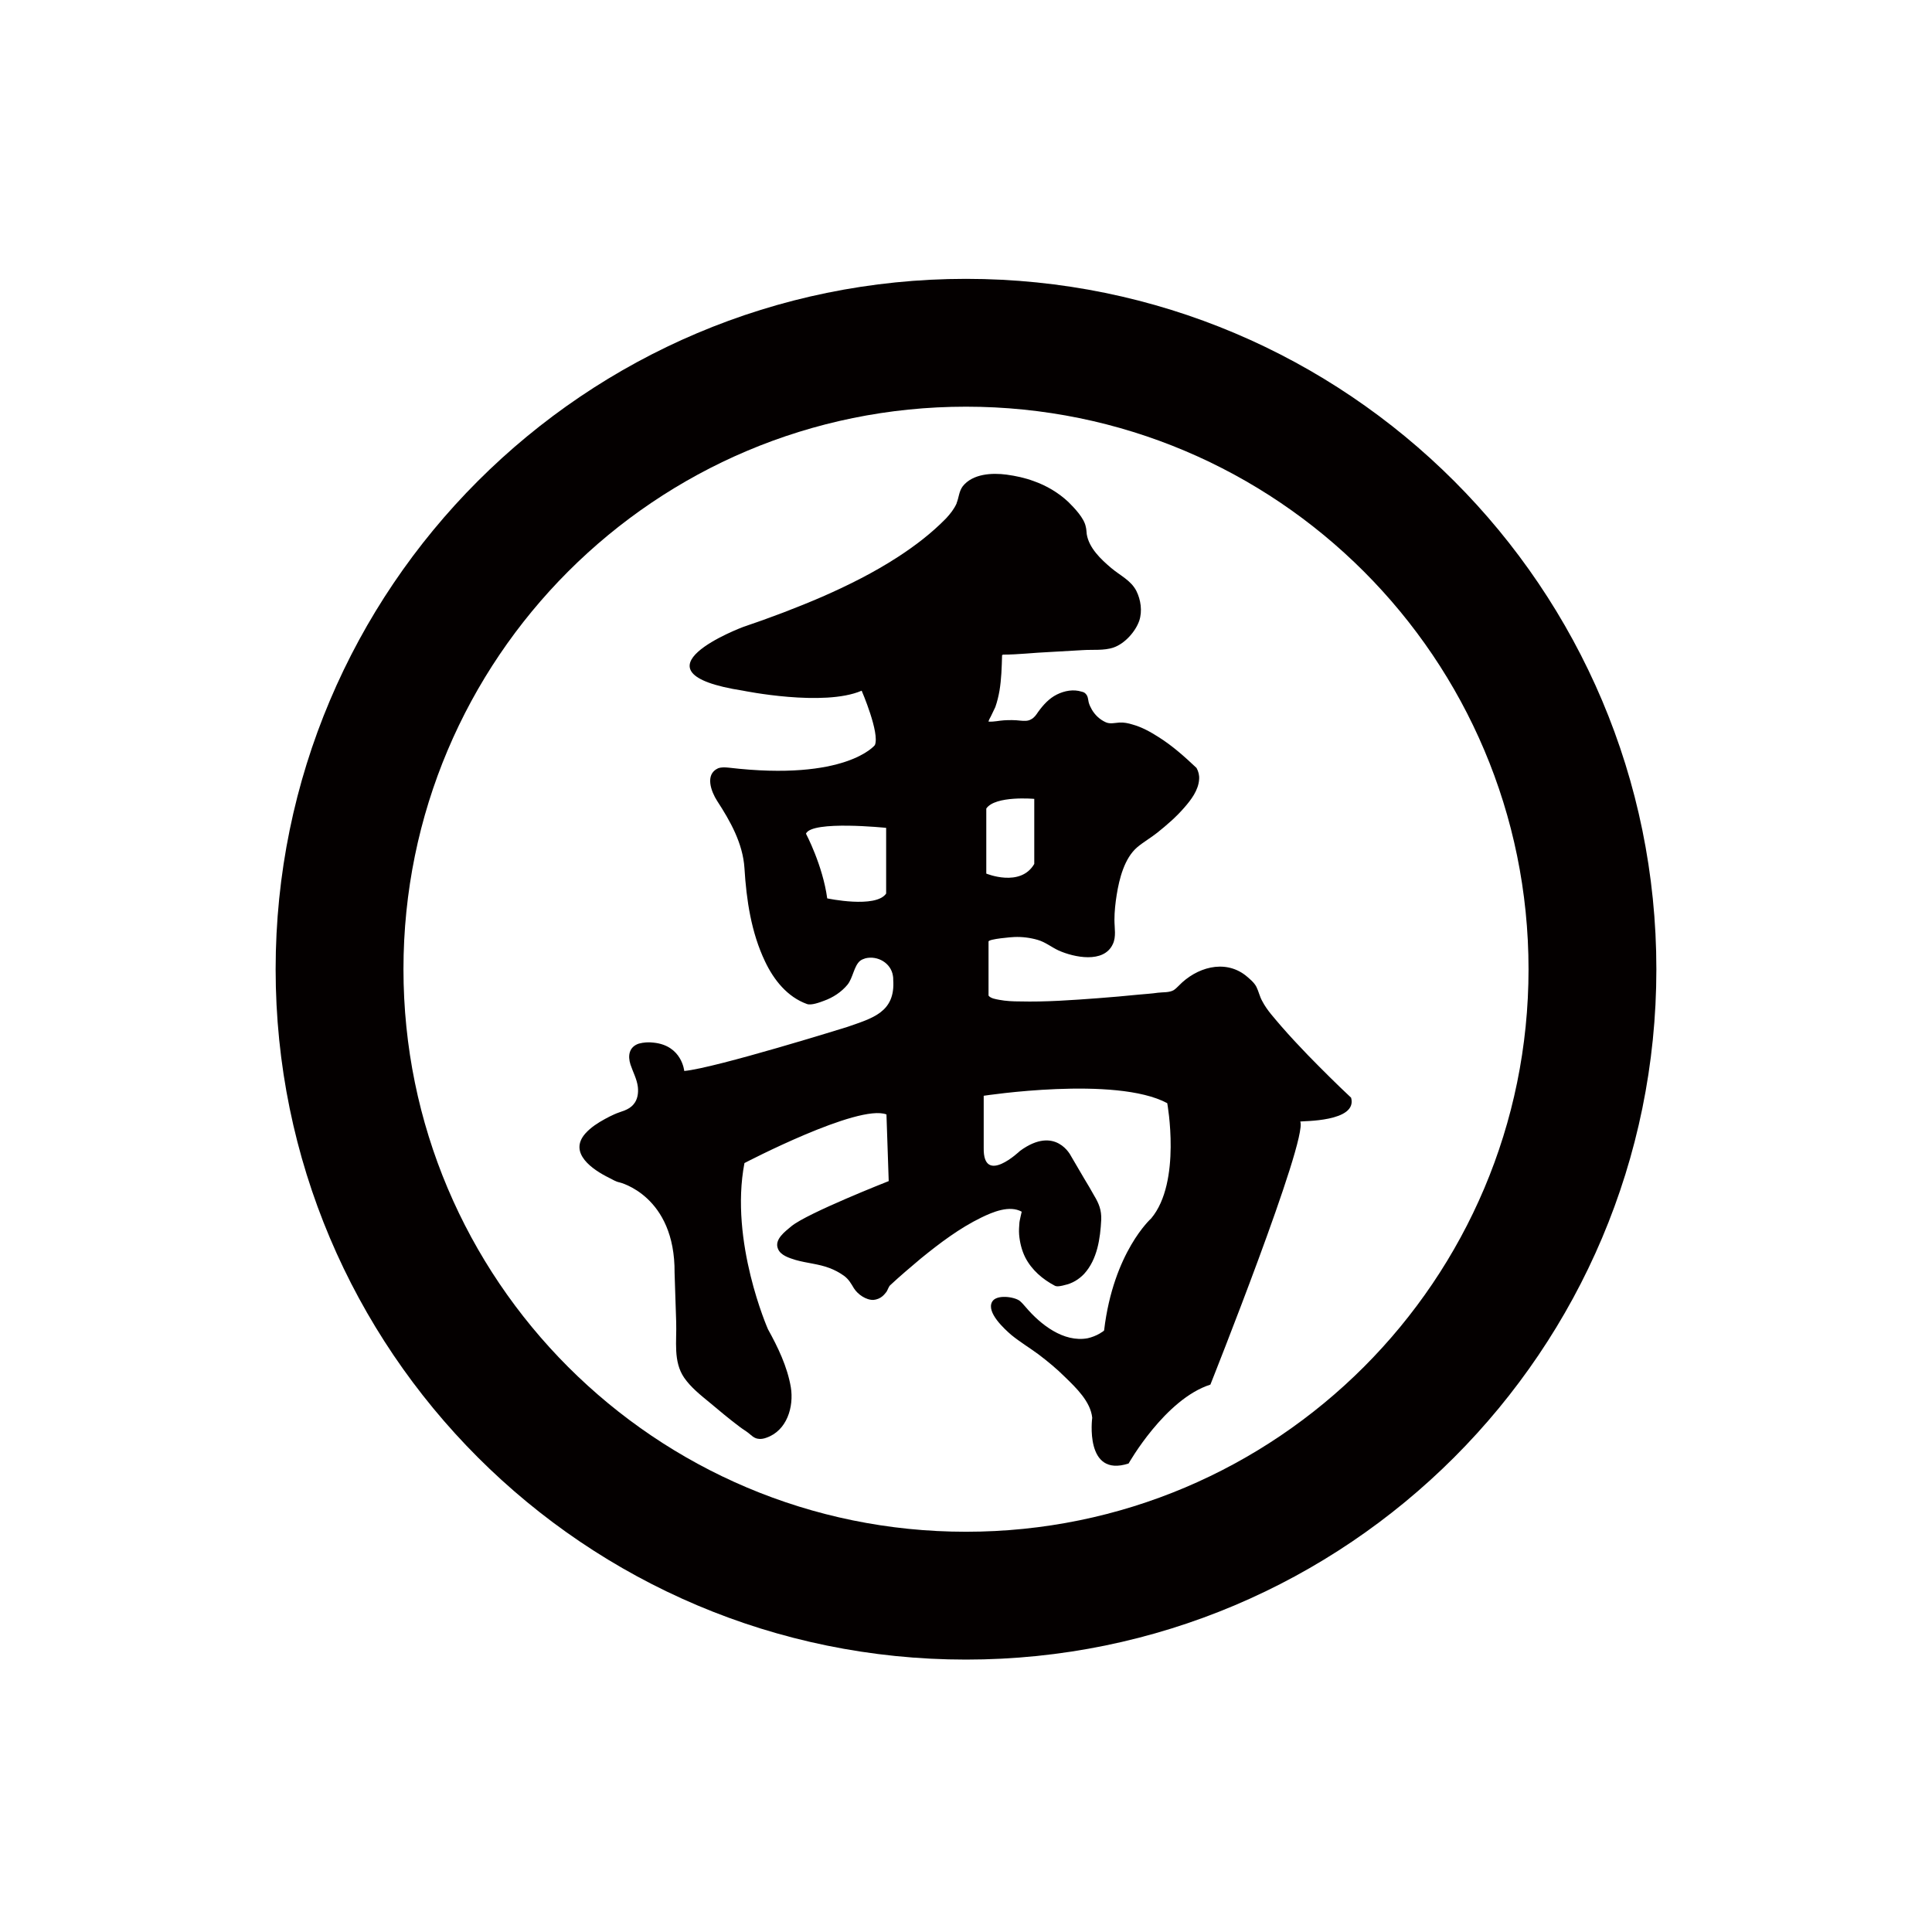 <?xml version="1.0" encoding="utf-8"?>
<!-- Generator: Adobe Illustrator 21.1.0, SVG Export Plug-In . SVG Version: 6.00 Build 0)  -->
<svg version="1.1" id="레이어_1" xmlns="http://www.w3.org/2000/svg" xmlns:xlink="http://www.w3.org/1999/xlink" x="0px"
	 y="0px" viewBox="0 0 600 600" style="enable-background:new 0 0 600 600;" xml:space="preserve">
<style type="text/css">
	.st0{fill:#040000;}
</style>
<g id="레이어_2">
	<path class="st0" d="M419.6,340.9c-4.6-4.3-9-8.7-13.4-13.2c-2.8-2.9-5.6-5.9-8.3-9c-2.1-2.5-4.4-4.9-5.9-7.8
		c-0.8-1.4-1.1-3-1.8-4.4c-0.7-1.4-2.2-2.6-3.4-3.6c-6.6-5.1-15.3-2.4-20.7,3.2c-0.5,0.5-1,1-1.6,1.4c-1.4,0.8-3.3,0.6-4.9,0.8
		c-2,0.3-4.1,0.4-6.1,0.6c-4.1,0.4-8.3,0.8-12.5,1.1c-8.1,0.6-16.2,1.2-24.3,1c-2.1,0-4.3-0.1-6.4-0.5c-1-0.2-2.6-0.4-3.3-1.3v-16.8
		c0-0.8,7.4-1.4,8-1.4c2.4-0.1,4.9,0.2,7.3,0.9c2.4,0.7,4.3,2.3,6.5,3.3c4.7,2.1,14,4.1,16.8-2c1.1-2.3,0.5-5,0.5-7.5
		c0-2.6,0.3-5.3,0.7-7.8c0.8-5,2.4-11.4,6.4-14.8c1.9-1.6,4.2-2.9,6.2-4.5c3-2.4,5.9-4.9,8.4-7.8c2.1-2.4,4.4-5.4,4.6-8.8
		c0.1-1.2-0.2-2.4-0.8-3.5c-3.7-3.5-7.5-6.9-11.8-9.6c-2.5-1.6-5.2-3.1-8.1-3.9c-1.3-0.4-2.7-0.7-4.1-0.6c-1.4,0.1-2.9,0.5-4.2-0.1
		c-1.8-0.8-3.3-2.2-4.3-3.9c-0.4-0.7-0.8-1.5-1-2.3c-0.2-0.9-0.2-1.9-0.9-2.6c-0.3-0.4-0.8-0.6-1.3-0.7c-2.5-0.8-5.3-0.3-7.7,0.9
		s-4.2,3.2-5.8,5.4c-0.6,0.9-1.2,1.8-2.2,2.3c-1,0.6-2.2,0.5-3.3,0.4c-1.7-0.2-3.4-0.2-5.1-0.1c-1.6,0.1-3.1,0.5-4.7,0.4H307V224
		c0.2-0.7,0.6-1.2,0.9-1.9c0.4-0.8,0.8-1.7,1.2-2.5c0.6-1.7,1-3.4,1.3-5.1c0.6-3.6,0.7-7.3,0.8-10.9c0-0.1,0-0.2,0.1-0.2
		c0,0,0.1,0,0.2-0.1c4.7,0,9.6-0.6,14.3-0.8c3.5-0.2,7-0.4,10.5-0.6c3-0.2,6.6,0.2,9.5-0.8c3.5-1.2,6.8-4.9,8-8.3
		c1-3,0.5-6.5-0.9-9.3c-1.7-3.3-5.1-4.8-7.8-7.1c-3.2-2.7-6.9-6.2-7.6-10.5c-0.1-0.8-0.1-1.6-0.3-2.3c-0.5-2.7-3.5-5.8-5.4-7.7
		c-3.1-2.9-6.8-5.1-10.8-6.5c-2.7-1-5.5-1.6-8.4-2c-4.5-0.6-10.5-0.3-13.6,3.6c-1.2,1.6-1.2,3.5-1.9,5.2v0.1c-0.8,1.8-2,3.3-3.3,4.7
		c-4.5,4.6-9.6,8.5-15,12c-7.4,4.8-15.4,8.8-23.4,12.3c-8.1,3.5-16.3,6.6-24.6,9.4c0,0-37.4,14,0,19.8c0,0,25,5.1,36.8,0
		c0,0,5.7,13.2,4.1,16.9c0,0-8.9,11.3-45.4,7c-1.1-0.1-2.2-0.2-3.3,0.2c-4.2,1.9-2.1,7.3-0.3,10.1c4.1,6.3,8,13.2,8.5,20.9
		c0.6,9.9,2.1,20,6.4,29c2.7,5.7,6.9,11,13,13.2c1.3,0.5,4-0.5,5.3-1c2.8-1,5.4-2.7,7.3-5c1.7-2.1,2-5.8,3.9-7.4
		c0.5-0.4,1.1-0.6,1.7-0.8c3.8-0.9,7.9,1.5,8.5,5.4c0.1,0.4,0.1,0.8,0.1,1.3c0.7,10.1-6.5,11.9-14.2,14.6c0,0-41,12.8-50.7,13.7
		c0,0-0.7-7.9-9.5-8.8c-1.5-0.2-3.1-0.1-4.6,0.3c-3,1-3.5,3.7-2.6,6.5c0.8,2.4,2,4.5,2.3,7c0.2,1.9-0.1,3.9-1.3,5.3
		c-1.6,2-4,2.2-6.1,3.2c-0.9,0.4-1.9,0.9-2.8,1.4c-2.2,1.2-4.4,2.6-6.1,4.5c-5.4,6.1,2.3,11.3,7.4,13.8c1,0.5,2.1,1.2,3.2,1.4
		c0,0,17.3,4.1,17.1,28.1c0.2,5.1,0.3,10.2,0.5,15.3c0.2,5.9-1,12.2,2.5,17.3c2.1,3,5,5.3,7.8,7.6c3.1,2.6,6.2,5.2,9.4,7.6
		c0.9,0.7,1.8,1.2,2.7,1.9c0.9,0.7,1.7,1.6,2.9,1.8c0.9,0.2,1.9,0,2.7-0.3c6.4-2.2,8.6-9.6,7.6-15.7c-1.1-6.4-4-12.4-7.1-18
		c0,0-12-27.2-7.3-51.6c0,0,35.4-18.5,44.1-15.1l0.7,20.7c0,0-25.2,9.9-30.2,14c-1.9,1.6-5.4,4.1-4.2,7c0.8,2.1,3.6,2.9,5.5,3.5
		c3.5,1,7.1,1.2,10.5,2.5c1.6,0.6,3.1,1.4,4.5,2.4c1.5,1.1,2.2,2.4,3.1,3.9c1.2,1.9,3.8,3.7,6.1,3.6c1-0.1,2-0.5,2.7-1.1
		c0.5-0.4,0.9-0.9,1.3-1.4c0.4-0.6,0.7-1.7,1.2-2.1c3-2.8,6.2-5.5,9.4-8.2c5.9-4.8,12.1-9.5,18.9-12.8c3.5-1.7,8.7-3.9,12.5-1.8
		c0,0-0.7,3-0.7,3.3c-0.1,1.3-0.2,2.5-0.1,3.8c0.2,2.4,0.8,4.9,1.9,7.1c2,3.9,5.4,6.8,9.2,8.8c0.7,0.4,2.3,0,3-0.2
		c2.4-0.5,4.5-1.8,6.1-3.5c4.1-4.5,5-11,5.3-16.8c0.1-3-0.7-5-2.2-7.5c-1-1.8-2-3.5-3.1-5.3c-1.4-2.3-2.7-4.7-4.1-7
		c0,0-4.7-9.7-15.8-1.6c0,0-11.5,11-11.3-0.9v-16.2c0,0,41-6.3,57,2.3c0,0,4.5,24.5-5,35.8c0,0-11.7,10.4-14.6,34.7
		c0,0.3-1.1,0.8-1.3,1c-1.2,0.7-2.5,1.2-3.8,1.5c-7.5,1.4-14.7-4.3-19.2-9.6c-0.6-0.7-1.2-1.4-1.9-2c-1.7-1.3-7.3-2.1-8.6,0.3
		c-1.8,3.3,3.8,8.4,6,10.3c2.7,2.2,5.7,4,8.4,6c2.9,2.2,5.7,4.5,8.3,7.1c3.4,3.3,7.9,7.6,8.4,12.6c0,0-2.5,18.7,11.3,14.2
		c0,0,11.3-20,25.4-24.5c0,0,30.4-76.3,27.9-81.7C404.3,348.1,421.7,348.5,419.6,340.9z M275.2,277.5c-3.2,4.7-18.3,1.5-18.3,1.5
		c-1.4-10.3-6.6-20.1-6.6-20.1c1.8-4.2,24.9-1.8,24.9-1.8V277.5z M306.3,251.1c2.8-4.1,14.9-3,14.9-3v20.2c-4.3,7.4-14.9,3-14.9,3
		V251.1z"/>
	<path class="st0" d="M300,86.6c-118.4,0-214.4,96-214.4,214.4s96,214.4,214.4,214.4s214.4-96,214.4-214.4S418.4,86.6,300,86.6z
		 M300,475.7c-96.5,0-174.7-78.2-174.7-174.7S203.5,126.3,300,126.3S474.7,204.5,474.7,301S396.5,475.7,300,475.7z"/>
</g>
</svg>
